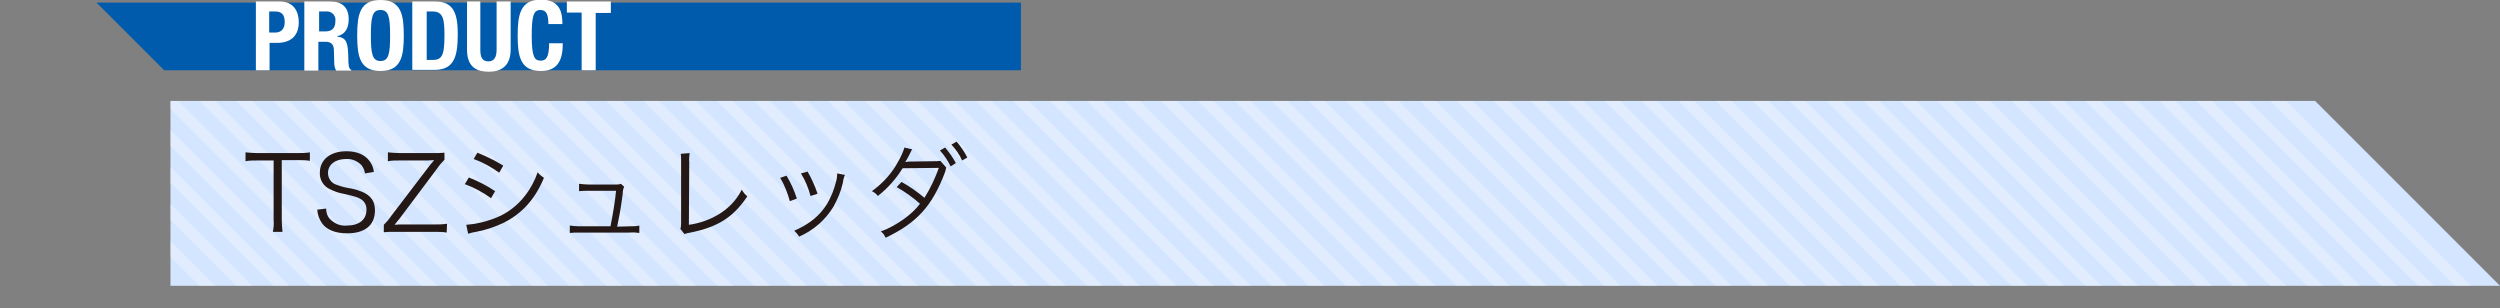 <?xml version="1.0" encoding="utf-8"?>
<!-- Generator: Adobe Illustrator 21.1.0, SVG Export Plug-In . SVG Version: 6.00 Build 0)  -->
<svg version="1.1" id="レイヤー_1" xmlns="http://www.w3.org/2000/svg" xmlns:xlink="http://www.w3.org/1999/xlink" x="0px"
	 y="0px" viewBox="0 0 676.1 83.4" style="enable-background:new 0 0 676.1 83.4;" xml:space="preserve">
<rect x="0" y="0" width="676.1" height="83.4" fill="#808080" stroke="none"/>
<style type="text/css">
	.st0{fill:#D4E6FF;}
	.st1{opacity:0.3;}
	.st2{clip-path:url(#SVGID_2_);}
	.st3{fill:none;stroke:#FFFFFF;stroke-width:3;stroke-miterlimit:10;}
	.st4{fill:#005BAC;}
	.st5{fill:#FFFFFF;}
	.st6{fill:#231815;}
</style>
<g id="レイヤー_2">
	<g id="レイアウト">
		<polygon class="st0" points="676.1,77.3 46.1,77.3 46.1,27.3 626.1,27.3 		"/>
		<g class="st1">
			<g>
				<defs>
					<polygon id="SVGID_1_" points="676.1,77.3 46.1,77.3 46.1,27.3 626.1,27.3 					"/>
				</defs>
				<clipPath id="SVGID_2_">
					<use xlink:href="#SVGID_1_"  style="overflow:visible;"/>
				</clipPath>
				<g class="st2">
					<line class="st3" x1="1.1" y1="22.3" x2="61.1" y2="82.3"/>
					<line class="st3" x1="11.1" y1="22.3" x2="71.1" y2="82.3"/>
					<line class="st3" x1="21.1" y1="22.3" x2="81.1" y2="82.3"/>
					<line class="st3" x1="31.1" y1="22.3" x2="91.1" y2="82.3"/>
					<line class="st3" x1="41.1" y1="22.3" x2="101.1" y2="82.3"/>
					<line class="st3" x1="51.1" y1="22.3" x2="111.1" y2="82.3"/>
					<line class="st3" x1="61.1" y1="22.3" x2="121.1" y2="82.3"/>
					<line class="st3" x1="71.1" y1="22.3" x2="131.1" y2="82.3"/>
					<line class="st3" x1="81.1" y1="22.3" x2="141.1" y2="82.3"/>
					<line class="st3" x1="91.1" y1="22.3" x2="151.1" y2="82.3"/>
					<line class="st3" x1="101.1" y1="22.3" x2="161.1" y2="82.3"/>
					<line class="st3" x1="111.1" y1="22.3" x2="171.1" y2="82.3"/>
					<line class="st3" x1="121.1" y1="22.3" x2="181.1" y2="82.3"/>
					<line class="st3" x1="131.1" y1="22.3" x2="191.1" y2="82.3"/>
					<line class="st3" x1="141.1" y1="22.3" x2="201.1" y2="82.3"/>
					<line class="st3" x1="151.1" y1="22.3" x2="211.1" y2="82.3"/>
					<line class="st3" x1="161.1" y1="22.3" x2="221.1" y2="82.3"/>
					<line class="st3" x1="171.1" y1="22.3" x2="231.1" y2="82.3"/>
					<line class="st3" x1="181.1" y1="22.3" x2="241.1" y2="82.3"/>
					<line class="st3" x1="191.1" y1="22.3" x2="251.1" y2="82.3"/>
					<line class="st3" x1="201.1" y1="22.3" x2="261.1" y2="82.3"/>
					<line class="st3" x1="211.1" y1="22.3" x2="271.1" y2="82.3"/>
					<line class="st3" x1="221.1" y1="22.3" x2="281.1" y2="82.3"/>
					<line class="st3" x1="231.1" y1="22.3" x2="291.1" y2="82.3"/>
					<line class="st3" x1="241.1" y1="22.3" x2="301.1" y2="82.3"/>
					<line class="st3" x1="251.1" y1="22.3" x2="311.1" y2="82.3"/>
					<line class="st3" x1="261.1" y1="22.3" x2="321.1" y2="82.3"/>
					<line class="st3" x1="271.1" y1="22.3" x2="331.1" y2="82.3"/>
					<line class="st3" x1="281.1" y1="22.3" x2="341.1" y2="82.3"/>
					<line class="st3" x1="291.1" y1="22.3" x2="351.1" y2="82.3"/>
					<line class="st3" x1="301.1" y1="22.3" x2="361.1" y2="82.3"/>
					<line class="st3" x1="311.1" y1="22.3" x2="371.1" y2="82.3"/>
					<line class="st3" x1="321.1" y1="22.3" x2="381.1" y2="82.3"/>
					<line class="st3" x1="331.1" y1="22.3" x2="391.1" y2="82.3"/>
					<line class="st3" x1="341.1" y1="22.3" x2="401.1" y2="82.3"/>
					<line class="st3" x1="351.1" y1="22.3" x2="411.1" y2="82.3"/>
					<line class="st3" x1="361.1" y1="22.3" x2="421.1" y2="82.3"/>
					<line class="st3" x1="371.1" y1="22.3" x2="431.1" y2="82.3"/>
					<line class="st3" x1="381.1" y1="22.3" x2="441.1" y2="82.3"/>
					<line class="st3" x1="391.1" y1="22.3" x2="451.1" y2="82.3"/>
					<line class="st3" x1="401.1" y1="22.3" x2="461.1" y2="82.3"/>
					<line class="st3" x1="411.1" y1="22.3" x2="471.1" y2="82.3"/>
					<line class="st3" x1="421.1" y1="22.3" x2="481.1" y2="82.3"/>
					<line class="st3" x1="431.1" y1="22.3" x2="491.1" y2="82.3"/>
					<line class="st3" x1="441.1" y1="22.3" x2="501.1" y2="82.3"/>
					<line class="st3" x1="451.1" y1="22.3" x2="511.1" y2="82.3"/>
					<line class="st3" x1="461.1" y1="22.3" x2="521.1" y2="82.3"/>
					<line class="st3" x1="471.1" y1="22.3" x2="531.1" y2="82.3"/>
					<line class="st3" x1="481.1" y1="22.3" x2="541.1" y2="82.3"/>
					<line class="st3" x1="491.1" y1="22.3" x2="551.1" y2="82.3"/>
					<line class="st3" x1="501.1" y1="22.3" x2="561.1" y2="82.3"/>
					<line class="st3" x1="511.1" y1="22.3" x2="571.1" y2="82.3"/>
					<line class="st3" x1="521.1" y1="22.3" x2="581.1" y2="82.3"/>
					<line class="st3" x1="531.1" y1="22.3" x2="591.1" y2="82.3"/>
					<line class="st3" x1="541.1" y1="22.3" x2="601.1" y2="82.3"/>
					<line class="st3" x1="551.1" y1="22.3" x2="611.1" y2="82.3"/>
					<line class="st3" x1="561.1" y1="22.3" x2="621.1" y2="82.3"/>
					<line class="st3" x1="571.1" y1="22.3" x2="631.1" y2="82.3"/>
					<line class="st3" x1="581.1" y1="22.3" x2="641.1" y2="82.3"/>
					<line class="st3" x1="591.1" y1="22.3" x2="651.1" y2="82.3"/>
					<line class="st3" x1="601.1" y1="22.3" x2="661.1" y2="82.3"/>
					<line class="st3" x1="611.1" y1="22.3" x2="671.1" y2="82.3"/>
				</g>
			</g>
		</g>
		<polygon class="st4" points="276.1,0.7 26.1,0.7 44.4,19 276.1,19 		"/>
		<path class="st5" d="M69.1,0.4h6.6c3.8,0,5.1,2.8,5.1,5.6c0,3.9-2.4,5.6-5.9,5.6h-2v7.4h-3.7V0.4z M72.8,8.8h1.7
			C75.9,8.8,77,7.9,77,6s-0.7-2.9-2.6-2.9h-1.6L72.8,8.8z"/>
		<path class="st5" d="M82.5,0.4h6.9c3.1,0,4.9,1.6,4.9,4.8c0,2.5-1,4.1-3.1,4.6v0.1c2.6,0.3,2.9,1.7,3,5.7c0,2,0.1,3,0.8,3.3v0.2
			h-4.1c-0.3-0.6-0.5-1.3-0.5-1.9l-0.1-3.6c0-1.5-0.7-2.3-2.2-2.3h-2v7.8h-3.8V0.4z M86.3,8.5h1.6c1.8,0,2.8-0.8,2.8-2.8
			c0.2-1.3-0.7-2.4-2-2.6c-0.2,0-0.4,0-0.6,0h-1.8V8.5z"/>
		<path class="st5" d="M102.9,0c5.6,0,6.3,4,6.3,9.6s-0.7,9.6-6.3,9.6s-6.3-4-6.3-9.6S97.3,0,102.9,0z M102.9,16.5
			c2.2,0,2.6-1.9,2.6-6.9s-0.4-6.9-2.6-6.9s-2.6,1.9-2.6,6.9S100.7,16.5,102.9,16.5z"/>
		<path class="st5" d="M111.6,0.4h6.1c5.2,0,6.1,3.6,6.1,9c0,6.6-1.4,9.5-6.4,9.5h-5.9V0.4z M115.4,16.2h1.7c2.6,0,3.1-1.6,3.1-6.7
			c0-4.2-0.3-6.4-3.2-6.4h-1.6V16.2z"/>
		<path class="st5" d="M129.9,0.4v13c0,1.9,0.4,3.2,2.2,3.2c1.7,0,2.2-1.4,2.2-3.2v-13h3.8v13c0,4.7-2.9,6-5.9,6c-3,0-5.9-1-5.9-6
			v-13H129.9z"/>
		<path class="st5" d="M148.3,6.6c0-2.7-0.5-3.9-2.2-3.9c-1.9,0-2.3,1.9-2.3,7.1c0,5.6,0.8,6.6,2.4,6.6c1.4,0,2.3-0.7,2.3-4.7h3.7
			c0,4-1,7.5-5.9,7.5c-5.6,0-6.3-4-6.3-9.6s0.7-9.7,6.3-9.7c5.4,0,5.8,3.9,5.8,6.6H148.3z"/>
		<path class="st5" d="M165.2,0.4v3.1h-4.1v15.5h-3.8V3.4h-4V0.4H165.2z"/>
		<path class="st6" d="M76.2,59.5c0,1.1,0.1,2.1,0.2,3.2h-2.6c0.2-1,0.3-2.1,0.2-3.2V43.4h-4.4c-1.1,0-2.2,0-3.2,0.2v-2.4
			c1.1,0.1,2.1,0.2,3.2,0.2h10.9c1.1,0,2.2,0,3.3-0.2v2.3c-1.1-0.2-2.2-0.2-3.3-0.2h-4.3V59.5z"/>
		<path class="st6" d="M98.7,46.9c-0.1-0.9-0.5-1.7-1-2.3c-1.1-1.1-2.6-1.7-4.1-1.6c-2.9,0-4.9,1.5-4.9,3.8c0,1.5,1,2.8,2.4,3.2
			c1.3,0.5,2.6,0.8,4,1c4.5,1,6.3,2.7,6.3,5.9c0,4-2.7,6.2-7.5,6.2c-3.1,0-5.5-0.9-6.8-2.7c-0.8-1.1-1.2-2.4-1.3-3.7l2.4-0.3
			c0,1,0.3,2,0.9,2.7c1.2,1.3,2.9,2.1,4.7,1.9c3.3,0,5.3-1.6,5.3-4.2c0.1-1.2-0.5-2.4-1.6-3c-0.9-0.5-1.2-0.6-4.6-1.4
			c-1.3-0.2-2.6-0.7-3.8-1.3c-1.7-0.8-2.7-2.6-2.6-4.4c0-3.5,2.8-5.8,7.2-5.8c2.8,0,4.9,0.9,6.2,2.6c0.7,0.9,1.1,1.9,1.2,3
			L98.7,46.9z"/>
		<path class="st6" d="M120.8,62.9c-1.1-0.2-2.2-0.2-3.3-0.2h-10.5c-1.7,0-2.3,0-3.2,0.1v-2c0.7-0.7,1.4-1.5,2-2.4l10.6-13.9
			c0.3-0.3,0.6-0.7,1-1.2c-0.6,0-1.3,0.1-1.7,0.1h-7.6c-1.1,0-2.2,0-3.2,0.2v-2.4c1.1,0.1,2.2,0.2,3.2,0.2h9c1.2,0,2,0,3.1-0.1v1.9
			c-0.7,0.7-1.4,1.5-2,2.4L108,59.2c-0.4,0.5-0.8,0.9-1.3,1.6c1-0.1,1.5-0.1,2.2-0.1h8.7c1.1,0,2.2,0,3.3-0.2L120.8,62.9z"/>
		<path class="st6" d="M126.8,48c2.5,1,4.9,2.2,7.1,3.7l-1.1,1.9c-2.2-1.6-4.6-2.9-7.1-3.8L126.8,48z M126.1,60.8
			c2.6-0.2,5.1-0.8,7.5-1.7c3.3-1.2,6.3-3.4,8.4-6.2c1.5-1.9,2.6-4,3.4-6.3c0.5,0.6,1.1,1.1,1.7,1.5c-2.4,5.8-5.9,9.6-10.8,12.1
			c-2.3,1.1-4.6,1.9-7.1,2.4l-1.5,0.3c-0.4,0.1-0.7,0.2-1.1,0.3L126.1,60.8z M129.1,41.3c2.4,1,4.8,2.1,7,3.5l-1.1,1.9
			c-2.1-1.5-4.4-2.8-6.9-3.7L129.1,41.3z"/>
		<path class="st6" d="M170.4,61.2c0.8,0,1.7,0,2.5-0.2v2c-0.8-0.1-1.7-0.2-2.6-0.1h-13.7c-0.8,0-1.7,0-2.5,0.1v-2
			c0.8,0.1,1.7,0.2,2.5,0.2h8.5c0.6-3,1.3-7.1,1.5-9.6h-7.5c-0.8,0-1.6,0-2.5,0.1v-2c0.8,0.1,1.7,0.2,2.5,0.2h7.5
			c0.4,0,0.9,0,1.3-0.2l0.9,0.8c-0.3,0.6-0.4,1.3-0.4,2c-0.6,4.5-0.9,5.8-1.5,8.8L170.4,61.2z"/>
		<path class="st6" d="M186.5,41.4c-0.1,0.8-0.2,1.7-0.1,2.5l-0.1,16.9c2.8-0.4,5.5-1.3,8-2.8c2.7-1.6,4.9-3.9,6.3-6.7
			c0.4,0.7,0.9,1.3,1.5,1.8c-3.8,5.7-8,8.3-15.4,9.8c-0.6,0.1-1.1,0.2-1.6,0.4l-1.1-1.4c0.2-0.6,0.2-1.2,0.2-1.8v-16v-1
			c0-0.5,0-1-0.1-1.5L186.5,41.4z"/>
		<path class="st6" d="M212.7,47.5c1.2,2,2.1,4,2.8,6.2l-1.9,0.7c-0.6-2.2-1.4-4.3-2.6-6.3L212.7,47.5z M228.5,47.3
			c-0.3,0.7-0.5,1.5-0.6,2.3c-0.5,2.2-1.4,4.3-2.5,6.3c-2.2,3.6-5.4,6.4-9.3,8.1c-0.3-0.6-0.8-1.1-1.3-1.6c4.3-1.9,6.9-4.1,8.9-7.3
			c1.1-1.9,1.9-3.9,2.4-6c0.2-0.6,0.3-1.3,0.3-1.9v-0.3L228.5,47.3z M218.4,46.4c1.1,1.9,2,3.9,2.7,6l-1.9,0.6
			c-0.6-2.2-1.4-4.2-2.6-6.1L218.4,46.4z"/>
		<path class="st6" d="M246.7,40.4c-0.2,0.2-0.3,0.5-0.4,0.7c-0.1,0.1-0.2,0.5-0.6,1.2s-0.6,1.1-0.9,1.5c0.3,0,0.7-0.1,1-0.1
			l6.8-0.1c0.6,0,1.1,0,1.7-0.1l1.6,1.8c0,0.1-0.1,0.3-0.1,0.4l-0.1,0.4l-0.1,0.4c-3.5,9.3-7.7,13.8-16.1,17.8
			c-0.3-0.7-0.7-1.3-1.3-1.7c4.1-1.5,8.5-4.6,10.6-7.5c-1.9-1.7-4-3.2-6.3-4.5l1.3-1.4c2.2,1.2,4.3,2.7,6.2,4.3
			c1.6-2.5,2.9-5.3,3.9-8.1l-9.8,0.1c-1.8,2.9-4,5.4-6.7,7.5c-0.4-0.6-1-1-1.6-1.3c2.9-2.1,5.4-4.8,7.1-8c0.7-1.2,1.3-2.5,1.7-3.8
			L246.7,40.4z M255.6,39.9c1.1,1.3,2.1,2.7,2.9,4.2l-1.4,0.9c-0.8-1.6-1.7-3-2.9-4.3L255.6,39.9z M258.7,38.3
			c1.1,1.3,2.1,2.7,2.9,4.3l-1.4,0.8c-0.7-1.6-1.7-3-2.9-4.3L258.7,38.3z"/>
	</g>
</g>
</svg>
